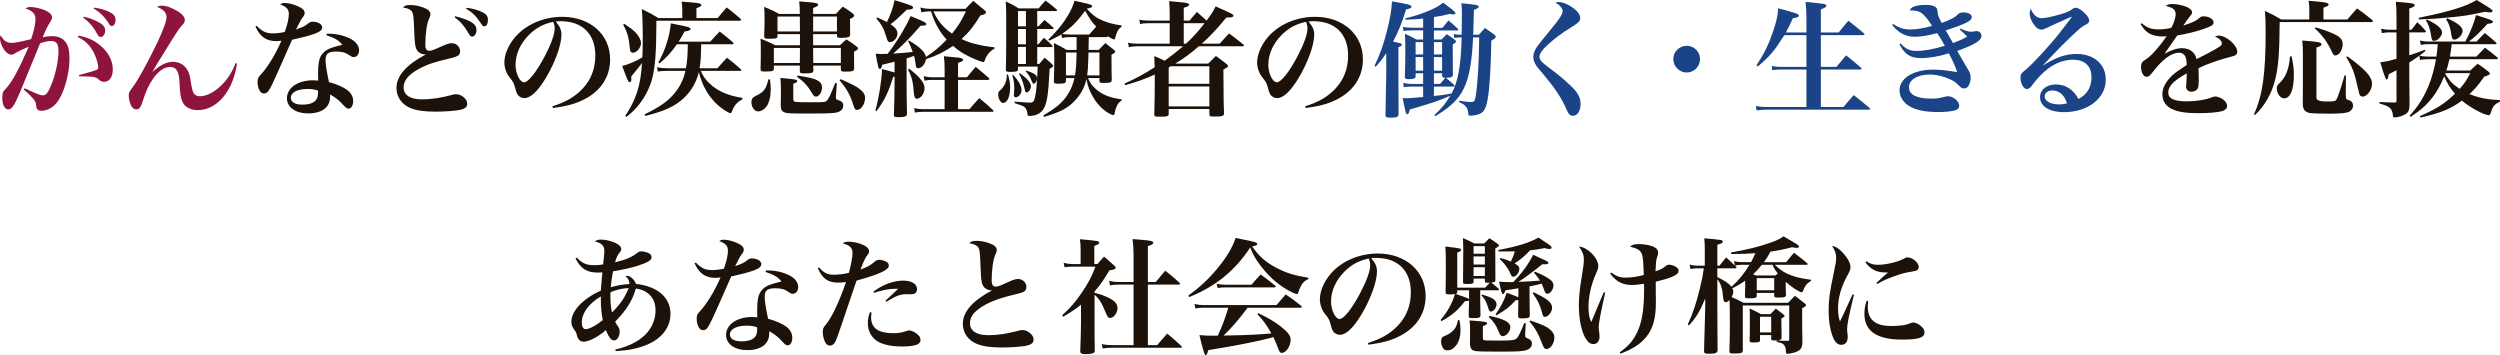 <?xml version="1.0" encoding="UTF-8"?><svg id="_レイヤー_2" xmlns="http://www.w3.org/2000/svg" viewBox="0 0 996.3 141.53"><defs><style>.cls-1{fill:#8e133f;}.cls-2{fill:#1c120a;}.cls-3{fill:#1a4487;}</style></defs><g id="_レイヤー_1-2"><g><path class="cls-1" d="M9.85,35.15c3.9,1.95,6.2,2.85,7.2,2.85,1.05,0,1.75-.65,2.6-2.4,2.1-4.25,3.65-10.75,3.65-15.2,0-2.9-.8-4.05-2.9-4.05-1.25,0-2.4,.25-4.4,.9-4.75,11.6-7.5,18.2-8.15,19.8-2.3,5.3-3.2,6.55-4.6,6.55s-2.35-1.9-2.35-4.7c0-1.75,.25-2.45,1.45-3.6,2.35-2.45,5.15-7.55,9.1-16.7-2.8,1.2-4.15,1.85-5.45,2.65-.75,.45-1.05,.55-1.5,.55-.9,0-1.9-.7-2.8-1.9-1-1.45-1.7-3.3-1.7-4.6,0-.4,.05-.7,.3-1.3,1.05,2.2,2.35,3.1,4.4,3.1,1.3,0,3.75-.5,7.7-1.5,1.05-3,1.75-6.1,1.75-8,0-2.05-1.2-3.3-4.05-4.25,.85-.45,1.25-.55,1.95-.55,1.1,0,2.95,.3,4.35,.75,2.85,.9,4.35,2.05,4.35,3.4,0,.45-.15,.9-.65,1.7-1.05,1.6-1.6,2.7-3.1,6.2,1.7-.35,2.5-.45,3.65-.45,2.4,0,4.3,.75,5.4,2.25,1.2,1.55,1.65,3.45,1.65,6.85,0,6.15-2.3,14-5.05,17.4-1.65,2.05-3.95,3.25-6.25,3.25-.75,0-1.4-.3-1.7-.8q-.25-.4-.35-1.9c-.1-1.15-1.5-2.85-4.85-5.75l.35-.55ZM31.25,14.2c4.15,.75,7.1,2.25,9.85,4.95,2.5,2.5,3.85,5.45,3.85,8.5s-1.3,4.95-3.5,4.95c-.8,0-1.35-.25-2.2-1-1.1-1-2.05-1.15-7.7-1.2l-.1-.45c4.1-1.1,6.45-1.8,7.35-2.25,.25-.15,.35-.35,.35-.75,0-1.05-.6-3.4-1.3-4.95-1.55-3.55-3.65-5.75-6.85-7.25l.25-.55Zm2.15-7.55c1.95,.45,3.8,1.1,5.45,1.95,2.3,1.2,3.05,2.1,3.05,3.6,0,1.4-.8,2.55-1.75,2.55-.55,0-.95-.35-1.55-1.45-1.35-2.55-3.3-4.8-5.45-6.25l.25-.4Zm4.05-3.6c2.5,.3,4.55,.9,6.3,1.8,1.7,.9,2.3,1.7,2.3,3.05s-.7,2.5-1.5,2.5c-.45,0-.8-.3-1.3-1.2-1.6-2.5-3.55-4.45-5.95-5.8l.15-.35Z"/><path class="cls-1" d="M94.45,25.3c-.75,4.95-2.25,8.95-4.65,12.3-2.8,3.95-6.85,6.3-10.9,6.3-2.5,0-4.55-.9-5.65-2.4-.85-1.25-1.3-2.7-1.5-5.3q-.1-.65-.2-3.35c-.25-4.5-1.25-6.15-3.8-6.15-2.3,0-4.6,1.6-6.7,4.6-1.95,2.85-2.85,4.85-4.5,10-.55,1.6-1.2,2.3-2.3,2.3-.9,0-1.65-.65-2.15-1.85-.45-1.05-.8-2.65-.8-3.55,0-1.2,.2-1.65,1.5-3.35,2.1-2.7,6.25-10.25,10-18.1,2.4-5.1,3.55-8.35,3.55-10s-1.15-2.95-3.75-4c.8-.4,1.2-.5,1.95-.5,1.75,0,4.25,.95,6.6,2.45,1.7,1.15,2.5,2.15,2.5,3.3,0,.75-.2,1.15-1.2,2.2-1,1.1-1.45,1.8-3.75,5.4q-3.5,5.6-5.6,9.05-1.55,2.6-2.4,4h.05c3.1-2.75,5.65-4,8.15-4,2.7,0,4.9,1.35,6.05,3.75,.6,1.25,.75,1.85,1.25,5.2,.4,2.4,.75,3.5,1.45,4.1,.55,.45,1.25,.65,2.1,.65,2.4,0,5.35-1.45,8-3.9,2.8-2.65,4.6-5.35,6.15-9.3l.55,.15Z"/><path class="cls-2" d="M102.3,10.3c2.25,2.3,3.75,3,6.5,3,1.25,0,2.8-.15,4.7-.55,1.15-3.35,1.6-5.45,1.6-7.2,0-1.85-.9-2.85-3.45-3.8,.7-.45,1-.55,1.8-.55,1.6,0,3.55,.5,5.4,1.35,1.85,.85,2.55,1.6,2.55,2.6,0,.65-.1,.9-.85,1.9-.6,.8-.65,.85-2.6,4.7,2.9-1.05,3.45-1.3,4.6-2.2,.95-.75,1.25-.9,2-.9,2.15,0,3.85,1,3.85,2.2,0,1.1-.9,1.85-3.15,2.65-2.3,.8-4.95,1.5-8.85,2.35-4.2,9.55-6.75,15.25-7.6,17.05-1.7,3.6-2.35,4.35-3.6,4.35-.75,0-1.25-.35-1.75-1.15-.5-.85-.8-2.15-.8-3.35,0-1.4,.2-1.85,1.25-3,2.65-2.75,5.85-8,8.25-13.5-.95,.1-1.45,.15-1.9,.15-4.1,0-6.55-1.65-8.45-5.8l.5-.3Zm27.9,3.15h1.15c3.1,0,6.6,.95,8.95,2.35,1.75,1.1,2.8,2.65,2.8,4.2,0,1.65-.9,2.75-2.2,2.75-.45,0-.8-.15-1.55-.65-1.55-1.15-3-1.55-5.35-1.55-3.2,0-4.25,.85-4.25,3.4,0,1.7,.35,4.05,1.35,8.75,3.05,.85,5.65,1.95,7.25,3.15,1.55,1.15,2.4,2.7,2.4,4.45s-.8,3-1.85,3c-.6,0-.95-.25-2-1.35-1.8-2-3-2.95-5.35-4.3v.95c0,4.15-3.25,6.6-8.8,6.6-5,0-8.4-2.45-8.4-6.05,0-4.15,4.35-7.15,10.4-7.15,.7,0,1.3,.05,2.05,.15-.05-2.45-.05-2.6-.05-3.15,0-3.55,.4-5.55,1.3-6.95,1.35-2.1,3.1-2.95,8.4-4.2-1.4-1.75-2.9-2.65-6.35-3.8l.1-.6Zm-7.55,22c-4.15,0-6.75,1.35-6.75,3.55,0,1.7,1.65,2.7,4.65,2.7,2.6,0,4.5-.65,5.4-1.85,.55-.7,.8-1.7,.8-3.05,0-.6,0-.7-.05-.7-1.3-.45-2.7-.65-4.05-.65Z"/><path class="cls-2" d="M163.65,2c1.6,0,3.35,.35,5.05,1,1.95,.7,2.85,1.6,2.85,2.75q0,.55-.55,1.7c-.9,1.8-1.5,6.1-1.5,10.5,0,1.55,.55,2.3,1.6,2.3,.8,0,1.85-.4,4.6-1.65,2.15-1,3.35-1.4,4.35-1.4,1.8,0,3.3,1.45,3.3,3.15,0,1.6-.7,2.1-3.8,2.85-6.8,1.6-9.55,2.55-12.95,4.45-3.85,2.15-5.75,4.5-5.75,7.15,0,3.1,2.6,4.8,7.35,4.8,3.6,0,7.55-.6,11.85-1.75,.75-.25,1.15-.3,1.7-.3,1.3,0,2.5,.55,3.5,1.65,.7,.75,.95,1.35,.95,2.25,0,1.15-.85,1.85-2.65,2.3-1.7,.4-6.25,.75-9.95,.75-4.55,0-7.6-.45-10.05-1.45-3.45-1.4-5.55-4.45-5.55-8,0-4.8,4-9.35,11.75-13.35h-.35c-.95,0-2.1-.45-2.7-1.05-1.15-1.15-1.45-2.65-1.65-8.9-.2-4.9-.3-5.8-.65-6.65-.45-1.15-1.55-1.75-3.85-2.15,.95-.8,1.4-.95,3.1-.95Zm17.75,4.45c6.35,1.7,8.5,3.1,8.5,5.55,0,1.4-.8,2.6-1.75,2.6-.45,0-.8-.3-1.3-1.1-1.8-3.15-3.3-4.85-5.7-6.65l.25-.4Zm4.55-3.35c2.4,.3,4.4,.85,6.2,1.7,1.65,.8,2.3,1.65,2.3,3.15s-.6,2.55-1.4,2.55c-.45,0-.8-.25-1.2-.9-2-3.1-3.45-4.55-6.15-6.15l.25-.35Z"/><path class="cls-2" d="M220.15,42.35c5.35-1.65,9.1-3.85,12.1-7.1,3.35-3.6,5-8,5-13.15,0-8.55-5.2-13.65-13.8-13.65-.65,0-1.05,0-2,.1,1.75,2.05,2.3,3.4,2.3,5.35,0,4-2.55,11-6.15,17.05-3.25,5.4-6.15,8.15-8.65,8.15-1.1,0-2.15-.6-2.7-1.45-.4-.75-.7-1.45-1.15-3.3-.3-1.2-.7-1.9-2.15-3.7-1.2-1.5-1.95-3.7-1.95-5.75,0-3.15,1.6-6.95,4.2-10,4.3-5.1,11.4-8.2,18.85-8.2,11.15,0,19.1,7.05,19.1,16.95,0,7.25-4,13.05-11.25,16.4-3.1,1.45-6.3,2.3-11.55,3l-.2-.7Zm-9.35-28.45c-3.45,3.45-5.35,7.7-5.35,11.9,0,3.45,1.7,7,3.4,7s4.95-4.15,8.2-10.3c2.5-4.7,4-8.85,4-11.05,0-.55-.05-1.2-.2-1.65-.1-.4-.35-1.1-.4-1.1-4.05,.9-6.75,2.35-9.65,5.2Z"/><path class="cls-2" d="M249.2,46.15c4.35-6.55,6.15-12.25,6.65-21.05-.95,1.3-1.65,2.2-4.3,5.4,.05,.45,.05,.7,.05,1,0,.85-.2,1.25-.65,1.25-.55,0-.75-.5-3-6.45,2.45-.6,5.8-2.05,8.05-3.45,.1-2.35,.15-5.65,.15-8.8,0-4.55-.1-7-.4-10.45,3.05,1.45,3.9,1.95,6.65,3.6h9.5v-2.85c0-1.5-.05-2.15-.25-3.7,3.65,.25,6.4,.5,7.2,.75,.45,.15,.65,.35,.65,.6,0,.45-.45,.75-1.95,1.25v3.95h8.45c1.55-1.9,2.05-2.45,3.6-4.25,2.45,1.9,3.15,2.5,5.45,4.45,.2,.25,.3,.4,.3,.5,0,.25-.25,.35-.6,.35h-33.15c-.05,13.1-.5,18.75-1.85,23.65-1,3.45-2.7,6.7-5.1,9.8-1.45,1.8-2.45,2.8-5,4.9l-.45-.45Zm-.4-36.65c2.3,1.5,3.2,2.2,4.4,3.35,1.35,1.4,2.25,3.05,2.25,4.35,0,1.75-1.7,3.8-3.15,3.8-.95,0-1.2-.45-1.35-2.2-.3-3.65-1-6.1-2.6-8.95l.45-.35Zm30.65,8.15c-.15,6.15-.2,6.65-.65,9.55h7.1c1.65-1.85,2.15-2.45,3.8-4.2,2.4,1.85,3.15,2.45,5.45,4.5,.2,.2,.3,.35,.3,.45,0,.2-.2,.3-.55,.3h-15.6c1,2.45,2.45,4.3,4.85,6.2,3,2.35,6.6,3.75,11.7,4.55v.6c-1.75,.9-2.6,1.7-3.55,3.4-.3,.55-.35,.7-.7,1.65-.1,.3-.3,.45-.5,.45-.35,0-.7-.2-2-.95-4.1-2.55-7.45-6.6-9.35-11.5-.65-1.6-1-2.75-1.2-4-1.05,4.15-3.1,7.7-6.05,10.45-3.5,3.25-7.55,5.15-15.35,7.1l-.25-.65c5.75-2.75,9.15-5.1,11.85-8.3,2.2-2.65,3.7-5.65,4.4-9h-6.75c-2,0-2.95,.05-4.25,.3l-.3-1.75c1.45,.3,2.55,.4,4.45,.4h7.05c.55-3,.7-5.2,.75-9.55h-4.35c-2.25,3.2-3.95,5.1-6.9,7.6l-.5-.35c2.8-5,4.45-10.25,5-15.6,6.4,1.3,6.6,1.35,7.2,1.6,.4,.15,.65,.4,.65,.65,0,.5-.75,.8-2.4,1-1.05,1.95-1.45,2.65-2.35,4.05h12.6c1.6-1.8,2.1-2.35,3.75-4.05,2.35,1.8,3.05,2.4,5.25,4.3,.2,.2,.3,.35,.3,.45,0,.2-.25,.35-.65,.35h-12.25Z"/><path class="cls-2" d="M306.85,31.65c.25,1.85,.3,2.7,.3,3.9,0,2.95-.6,5.4-1.7,6.9-.9,1.2-2.15,1.95-3.35,1.95-1.4,0-2.65-1.7-2.65-3.7,0-1.25,.45-1.9,1.95-2.6,3.05-1.45,3.8-2.5,4.85-6.5l.6,.05Zm27.85-13.6c1.1-1.05,1.45-1.35,2.6-2.35,1.75,1.1,2.25,1.45,3.85,2.65,.6,.45,.8,.7,.8,.95,0,.4-.4,.7-1.6,1.25q0,2.45,.05,6.7c-.05,1.1-.55,1.3-3.65,1.3-1.35,0-1.6-.15-1.65-.85v-1.55h-11l.05,1.85c-.05,1.1-.5,1.25-3.85,1.25-1.3,0-1.55-.15-1.55-.95v-2.15h-10.35v1.2c0,.95-.55,1.15-3.4,1.15-1.7,0-1.9-.15-1.9-1.2,.1-3.05,.1-4.4,.1-6.95,0-2.15,0-3-.1-4.95,2.6,1.05,3.35,1.4,5.85,2.65h9.85v-4.45h-8.95v.85c-.05,.85-.5,1-3.25,1-1.8,0-2.05-.15-2.05-1.1,.15-4.5,.15-5.2,.15-7.1s-.05-2.65-.15-4.5c2.65,1.05,3.45,1.45,5.95,2.8h8.25c-.05-2.5-.05-3-.25-5,1.5,.15,2.65,.25,3.4,.3,3.4,.25,4.15,.45,4.15,1.05,0,.45-.35,.65-2,1.3v2.35h9.1c1.2-1.35,1.55-1.7,2.7-2.9,1.8,1.1,2.3,1.45,3.9,2.65,.5,.4,.65,.65,.65,.9,0,.45-.35,.75-1.65,1.35,0,3,0,3.75,.05,6.2,0,.45-.1,.7-.3,.85-.4,.3-1.6,.5-3.1,.5s-1.8-.1-1.85-.8v-.7h-9.5v4.45h10.65Zm-15.95,7.05c0-1.45,.05-3.45,.05-6h-10.4v6h10.35Zm0-18.5h-8.9v5.95h8.95l-.05-5.95Zm-7.55,28.6c0-1.9-.05-2.55-.2-4.15,6.35,.6,6.7,.65,6.7,1.3,0,.4-.4,.65-1.55,1v6.05c0,.75,.2,1.1,.8,1.2,.45,.1,2.15,.15,5.65,.15,6.15,0,6.3,0,7-.75,.7-.7,1.45-2.35,3.25-6.95l.65,.1-.35,5.2c-.05,.1-.05,.25-.05,.35,0,.7,.15,.95,.85,1.15,1.55,.5,2.1,1.05,2.1,2.25s-.75,2.15-2.2,2.6c-1.4,.45-3.5,.55-11.9,.55-7.15,0-8.35-.05-9.4-.5-1.05-.45-1.4-1.2-1.4-2.95v-.1q0-1.45,.05-3.7v-2.8Zm6.65-5.1c5.15,.85,6.7,1.25,7.95,1.95s1.8,1.55,1.8,2.8c0,1.85-1.2,3.65-2.4,3.65-.4,0-.75-.2-1.1-.6q-.1-.1-.95-1.5c-1.6-2.6-2.95-4-5.55-5.8l.25-.5Zm6.2-23.5v5.95h9.5V6.6h-9.5Zm0,12.5q.05,3.85,.05,6h11v-6h-11.05Zm11,12.45c4.4,1.95,6.25,2.9,7.5,3.9,1.55,1.2,2.2,2.2,2.2,3.6,0,2.4-1.6,4.75-3.2,4.75-.75,0-1-.35-1.65-2.5-1.1-3.45-2.55-6.05-5.3-9.3l.45-.45Z"/><path class="cls-2" d="M356.5,24.6q-3.35,.85-4.9,1.2c-.35,1.3-.55,1.7-.95,1.7-.55,0-.65-.4-1.7-6.1,1.25,.1,1.8,.1,2.55,.1,.65,0,1.15,0,2.25-.05,3.3-4.2,7.45-11.05,9.15-15.05,1.3,.55,2.35,1,3,1.25,2.5,1.05,3.25,1.5,3.25,1.95,0,.5-.55,.65-2.3,.65-3.65,4.3-7.4,8.1-10.9,11.1,4.05-.25,4.95-.35,7.8-.65-.65-1.85-1-2.6-1.85-4.3l.35-.25c4.6,2.8,6.3,4.45,6.75,6.55,3.2-2.1,5.6-4.1,8.25-6.9-2.9-3.25-4.85-6.8-6.2-11.25h-.85c-1,0-1.75,.1-3.05,.35l-.35-1.9c1.3,.35,2.4,.5,3.55,.5h14.45c1.3-1.45,1.75-1.85,3.05-3.15,2,1.6,2.6,2.1,4.5,3.7,.45,.4,.6,.65,.6,.9,0,.5-.65,.85-2.25,1.2-2.55,4.2-4.55,6.7-7.5,9.4,2.4,1.1,3.15,1.35,5.05,1.85,2.9,.75,4.8,1.1,8.05,1.45v.55c-1.55,.85-2.45,1.75-3.35,3.45-.15,.3-.45,.95-.55,1.4-.15,.35-.25,.5-.5,.5-.35,0-1.55-.4-3-1-3.85-1.6-6.5-3.15-9.1-5.45-3.45,2.35-7,4.1-10.75,5.25-.35,2-1.75,3.65-3.2,3.65-.65,0-.85-.4-1-2-.15-1.15-.3-1.8-.6-2.95-1.3,.5-1.85,.7-2.95,1v9.5c0,4.7,.05,8.75,.15,12.5,0,1.15-.75,1.45-3.5,1.45-1.4,0-1.75-.2-1.75-1.05l.05-.1c.15-4.7,.25-8.95,.25-12.15v-2.85l-.55,.1c-2,6.4-3.4,9.2-6.65,13.65l-.45-.25c1.4-4.95,2.5-11.8,2.65-16.55q4.15,1.15,5,1.4v-4.3Zm4.9-20.75c-4,3.85-4.5,4.3-6.5,5.8,2.1,1.45,2.75,2.35,2.75,3.85,0,1.6-1.55,3.3-3,3.3-.65,0-.95-.35-1.4-1.95-1-3.4-1.9-5.05-4-7.5l.3-.4c1.85,.8,2.45,1.1,3.9,1.85,1.45-2.95,2.45-5.75,3.05-8.75,7.05,2.2,7.35,2.3,7.35,2.95,0,.6-.65,.85-2.35,.85h-.1Zm.9,23.5c4.45,3.5,6.15,5.65,6.15,7.85,0,2.05-1.55,4.15-3.05,4.15-.75,0-1.05-.65-1.2-2.3-.35-4.45-.8-6.35-2.3-9.3l.4-.4Zm19.5,16.15h4.55c1.7-1.95,2.2-2.55,3.9-4.4,2.45,2,3.2,2.6,5.45,4.75,.2,.2,.25,.3,.25,.4,0,.2-.2,.3-.5,.3h-27.2c-1.45,0-2.35,.1-3.65,.3l-.3-1.8c1.35,.35,2.3,.45,3.95,.45h8.2v-11.65h-4.9c-1.3,0-2.05,.05-3.1,.3l-.35-1.8c1.25,.3,2.25,.45,3.55,.45h4.8v-3.55c0-1.75-.05-2.75-.3-4.85,6.1,.55,6.5,.6,7.1,.85,.4,.15,.6,.35,.6,.55,0,.45-.5,.75-2.05,1.3v5.7h3.55c1.5-1.85,1.95-2.4,3.5-4.15,2.25,1.85,2.95,2.4,5.15,4.35,.2,.25,.3,.4,.3,.55,0,.2-.2,.3-.65,.3h-11.85v11.65Zm-9.85-38.95c1.95,4.05,3.85,6.3,7.45,8.85,2.45-3,3.5-4.7,5.55-8.85h-13Z"/><path class="cls-2" d="M401.7,29.65c.7,2.55,.85,3.45,.85,5.15,0,3.75-1.15,6.25-2.85,6.25-.95,0-1.9-1.75-1.9-3.5,0-.7,.1-.95,1-1.75,1.65-1.6,2.45-3.55,2.45-6.1l.45-.05Zm12.45-4.15c.9-1.1,1.2-1.45,2.15-2.5,1.3,1.05,1.7,1.4,2.9,2.5,.35,.35,.5,.55,.5,.75,0,.35-.35,.6-1.4,1.1-.5,10.3-1.05,13.95-2.5,16.15-1.1,1.75-3.05,2.7-5.55,2.7-.65,0-.75-.15-.8-.8-.1-1.2-.45-2-1.05-2.6-.6-.55-.7-.6-4.1-1.75l.05-.55c3.2,.25,5.35,.4,6.15,.4,1.2,0,1.6-.45,2-2.25,.5-2.2,.75-5.2,1.05-12.1h-7.85v1.1c0,.8-.7,1-3.05,1-1.55,0-1.8-.15-1.8-.95,.1-4.25,.15-6.35,.15-12.4,0-10.45,0-11.95-.2-14.75,2.35,1.1,3.05,1.45,5.2,2.8h7.9c1.2-1.4,1.55-1.85,2.75-3.15,1.9,1.45,2.5,1.9,4.35,3.5,.2,.2,.3,.3,.3,.45s-.2,.25-.5,.25h-7.45v6.1h.5q1.3-1.4,2.4-2.55c1.5,1.25,1.95,1.6,3.4,2.95,.2,.15,.25,.3,.25,.4,0,.15-.2,.25-.45,.25h-6.1v6.1h.45c.75-.9,1.5-1.75,2.2-2.6,1.5,1.25,1.95,1.65,3.25,3,.2,.2,.25,.3,.25,.4,0,.2-.2,.3-.5,.3h-5.65v6.75h.8Zm-10.45,4.35c2.05,2,3.4,4.4,3.4,6.05,0,1.45-1.2,2.9-2.35,2.9-.4,0-.7-.35-.7-.85,0-.15,0-.4,.05-.65,.05-.7,.1-1.45,.1-2.2,0-1.95-.15-3-.8-5.1l.3-.15Zm5.15-19.35V4.4h-3.15v6.1h3.15Zm0,7.15v-6.1h-3.15v6.1h3.15Zm0,1.05h-3.15v6.8h3.15v-6.8Zm-2.45,10.45c2.95,2.1,4.45,3.85,4.45,5.25,0,1.1-.95,2.45-1.75,2.45-.4,0-.5-.2-.8-1.5-.55-2.5-1-3.75-2.2-5.95l.3-.25Zm2.55-1.05c1.85,.65,2.55,.95,3.15,1.3,.8,.55,1.2,1.1,1.2,1.75,0,1.1-.7,2.2-1.35,2.2-.25,0-.45-.25-.7-.8-.85-2.15-1.2-2.65-2.5-4.15l.2-.3Zm38.05,11.95c-1.1,.75-1.55,1.25-2.05,2.5-.4,.9-.55,1.55-.75,2.65-.1,.45-.3,.7-.55,.7-.2,0-.9-.3-1.75-.75-3.3-1.85-6.1-5.3-7.85-9.65-.5-1.35-.7-2.1-1.1-3.95-.7,3.1-1.95,5.5-3.95,7.85-3,3.5-6.05,5.15-12.95,7.2l-.25-.6c5.5-3.25,7.85-5.3,10-8.8,1.15-1.95,1.85-3.65,2.4-6.1h-3.4v1.05c0,1-.5,1.2-2.95,1.2-1.6,0-1.85-.1-1.85-.9,.15-5.7,.15-6.75,.15-9.05,0-2.65-.05-3.8-.15-6.25,2.3,1.1,3,1.5,5.1,2.75h3.95v-5.1h-3.2c-1.05,0-1.7,.1-2.55,.35l-.35-1.45c-1.1,.7-1.15,.75-4.75,2.5l-.45-.4c3.65-3.6,5.75-6.15,7.85-9.65,1.4-2.4,2.05-3.85,2.6-5.85,6.55,1.45,7.05,1.6,7.05,2.2,0,.4-.4,.6-2.15,1,2.35,2.55,3.75,3.6,6.25,4.65,2.35,1,4.1,1.45,7.65,2v.45c-1.35,.95-1.9,1.9-2.55,4.45-.1,.45-.3,.65-.55,.65-.3,0-1.1-.4-2.45-1.25-.15,.3-.2,.35-.6,.35h-6.95l-.1,5.1h4.05c1.15-1.2,1.5-1.55,2.65-2.75,1.5,1.15,1.95,1.5,3.4,2.7,.4,.35,.55,.55,.55,.75,0,.3-.45,.65-1.5,1.2q0,6.65,.1,10.05c0,1-.5,1.2-3.15,1.2-1.5,0-1.75-.1-1.75-.85v-1.1h-4.55c.95,2.1,1.5,2.95,2.85,4.15,2.7,2.45,5.55,3.65,10.55,4.35v.45Zm-12.9-26.3c1.2-1.4,1.45-1.65,2.75-3.15-1.75-1.85-2.6-3.1-4.4-6.3-3.4,4.6-5.65,6.8-9.2,9.2,.7,.15,1.65,.25,2.6,.25h8.25Zm-5.7,16.3c.4-2.4,.55-4.3,.65-9.1h-4.25v9.1h3.6Zm9.75,0v-9.1h-4.35c-.15,5.5-.25,7.05-.55,9.1h4.9Z"/><path class="cls-2" d="M477,4.75q1.5,1.3,3.85,3.45c1.95-2.55,2.45-3.35,3.6-5.65,6.85,3.05,7.1,3.2,7.1,3.7s-.6,.7-1.85,.7h-.95c-4.2,5.05-6.1,7.1-9.8,10.45h7.1c1.6-1.8,2.1-2.35,3.75-4.1,2.5,1.9,3.25,2.45,5.65,4.4,.2,.2,.3,.35,.3,.45,0,.2-.2,.3-.55,.3h-17.45c-3.8,3.25-5.2,4.3-9.4,6.9h13.15c1.3-1.35,1.7-1.75,3.05-3.05,1.9,1.35,2.45,1.8,4.25,3.2,.4,.35,.6,.6,.6,.8,0,.4-.4,.7-1.85,1.4,.05,11.1,.05,11.2,.1,12.75q.1,3.35,.15,4.65c0,1.15-.65,1.35-3.65,1.35-1.95,0-2.2-.1-2.2-.95v-2.05h-16.2v1.95c-.05,.95-.55,1.1-3.45,1.1-2.15,0-2.3-.05-2.3-1.05q.2-6.5,.2-12.7v-3.05c-3.8,1.75-6.25,2.6-11.8,4.25l-.25-.65c4.45-2,8.05-3.95,12-6.5-.05-2.2-.05-2.45-.15-4.45,2.05,.85,2.8,1.2,4.15,1.85,3.1-2.25,4.8-3.6,7.3-5.75h-18.2c-1.4,0-2.2,.1-3.4,.35l-.3-1.8c1.25,.3,2.15,.4,3.7,.4h12.9V9.25h-8.8c-1.3,0-2,.1-3,.35l-.3-1.8c1,.3,2.05,.4,3.35,.4h8.75v-2.25c0-1.95-.05-3.15-.2-5.5,1.6,.15,2.8,.25,3.65,.35,3.4,.3,4.3,.5,4.3,1.05,0,.45-.5,.75-2.15,1.25v5.1h2.3l2.95-3.45Zm-11.25,28.65h16.2v-7h-15.4l-.8,.5v6.5Zm0,1.05v7.95h16.2v-7.95h-16.2Zm6-25.2v8.15h.9c2.8-2.6,4.5-4.45,7.4-8.15h-8.3Z"/><path class="cls-2" d="M520.15,42.35c5.35-1.65,9.1-3.85,12.1-7.1,3.35-3.6,5-8,5-13.15,0-8.55-5.2-13.65-13.8-13.65-.65,0-1.05,0-2,.1,1.75,2.05,2.3,3.4,2.3,5.35,0,4-2.55,11-6.15,17.05-3.25,5.4-6.15,8.15-8.65,8.15-1.1,0-2.15-.6-2.7-1.45-.4-.75-.7-1.45-1.15-3.3-.3-1.2-.7-1.9-2.15-3.7-1.2-1.5-1.95-3.7-1.95-5.75,0-3.15,1.6-6.95,4.2-10,4.3-5.1,11.4-8.2,18.85-8.2,11.15,0,19.1,7.05,19.1,16.95,0,7.25-4,13.05-11.25,16.4-3.1,1.45-6.3,2.3-11.55,3l-.2-.7Zm-9.35-28.45c-3.45,3.45-5.35,7.7-5.35,11.9,0,3.45,1.7,7,3.4,7s4.95-4.15,8.2-10.3c2.5-4.7,4-8.85,4-11.05,0-.55-.05-1.2-.2-1.65-.1-.4-.35-1.1-.4-1.1-4.05,.9-6.75,2.35-9.65,5.2Z"/><path class="cls-3" d="M547.75,26.3c2.25-4.75,3.55-8.35,4.95-13.9,1.25-4.9,1.85-8.3,2.05-11.85,6.4,1.05,7.75,1.45,7.75,2.1,0,.5-.65,.85-2.15,1.1-1.75,5.65-3,8.65-5.2,12.85,2.95,.55,3.5,.75,3.5,1.25,0,.35-.3,.55-1.35,.95v9.8q0,6.75,.05,16.9c0,1.1-.75,1.4-3.45,1.4-1.3,0-1.75-.25-1.75-1.05v-.3c.05-1.95,.15-7.35,.3-16.25v-8.15c-1.35,2.1-2.15,3.15-4.2,5.45l-.5-.3Zm23.9,19.55c3.05-2.85,4.5-4.65,6.35-7.75-4,1.85-6.75,2.8-16.2,5.55-.25,1.35-.5,1.85-.95,1.85-.55,0-.7-.4-1.85-6.45,.7,.1,1.25,.1,1.65,.1,.75,0,2.9-.15,6.5-.5v-4.15h-4.35c-1.4,0-2.05,.05-3.35,.25l-.25-1.7c1.4,.3,2.45,.4,3.65,.4h4.3v-4.25h-3v1.15c-.05,.95-.7,1.2-2.95,1.2-1,0-1.35-.2-1.35-.85v-.2c.15-3.9,.2-5.75,.2-10.45,0-3.25-.05-4.3-.15-6.6,2,.95,2.6,1.25,4.6,2.3h2.65v-3.65h-4.3c-1.6,0-2.2,.05-3.45,.25l-.35-1.6c1.3,.2,2.55,.3,3.75,.3h4.35v-3.65c-2.8,.3-3.95,.35-7,.45l-.1-.55c4.05-.95,7.1-2,10.45-3.5,2.35-1.1,3.15-1.55,4.6-2.75,3.35,2.45,4.95,3.8,4.95,4.2,0,.25-.35,.5-.75,.5-.45,0-1-.05-1.6-.2-2.5,.65-3.35,.8-6.25,1.25v4.3h3.4c1.05-1.3,1.35-1.7,2.4-2.95,1.7,1.4,2.2,1.85,3.75,3.35,.1,.15,.2,.25,.2,.35,0,.2-.2,.3-.65,.3h-9.1v3.6h3c.95-.9,1.2-1.2,2.15-2.15,1.4,.95,1.8,1.25,3.05,2.15,.45,.35,.6,.55,.6,.75,0,.3-.3,.6-1.3,1.2,0,7.05,0,7.65,.05,12.05,0,.95-.5,1.15-2.75,1.25,1.45,1.2,1.8,1.5,3.2,2.8,.15,.15,.25,.3,.25,.45s-.25,.25-.6,.25h-7.65v3.75c3.1-.3,3.4-.35,7.05-1,2.6-4.8,3.7-11,4-22.35-1.2,0-1.6,.05-2.9,.2l-.25-1.6c.95,.25,1.6,.35,3.15,.35l.1-8.35c0-1.7-.05-2.5-.2-4.2,5.85,.5,6.9,.75,6.9,1.4,0,.4-.6,.75-1.9,1.25q-.05,2.15-.3,9.9h2.25c1.05-1.15,1.4-1.55,2.45-2.7,1.6,1.1,2.1,1.45,3.6,2.55,.5,.45,.7,.7,.7,.95,0,.45-.5,.85-1.8,1.55-.05,6.85-.45,15.35-.95,19.8-.7,6.2-1.45,8.25-3.4,9.25-.95,.5-2.75,.85-4.1,.85-.5,0-.65-.15-.7-.75-.15-2.45-1.1-3.65-3.7-4.65l.15-.55c3.1,.45,3.6,.5,4.55,.5,1.35,0,1.65-.35,1.95-2.4,.8-4.8,1.3-13.6,1.4-23.35h-2.45c-.4,8.8-1.3,14.45-2.95,18.65-2.05,5.25-5.05,8.4-12.05,12.75l-.4-.45Zm-4.5-24.15v-4.9h-3v4.9h3Zm0,6.45v-5.4h-3v5.4h3Zm7.55-6.45v-4.9h-3.25v4.9h3.25Zm0,6.45v-5.4h-3.25v5.4h3.25Zm-.8,5.3c1-1.2,1.3-1.55,2.1-2.45-1-.05-1.25-.2-1.3-.9v-.9h-3.25v4.25h2.45Z"/><path class="cls-3" d="M621.2,.8c1.3,0,3.2,.7,4.9,1.8,2.3,1.45,3.65,3.15,3.65,4.55,0,1.25-.6,1.85-3.3,3.55-4.1,2.5-6.8,4.55-9.8,7.25-2.1,2-3.15,3.5-3.15,4.7,0,.75,.45,1.55,1.5,2.5q.95,.85,4.55,3.55c2.3,1.7,5.35,4.4,7.3,6.35,2.15,2.2,3.05,4.15,3.05,6.45,0,2.7-1.3,4.65-3.05,4.65-1.15,0-1.75-.6-2.55-2.5-1.85-4.3-4.4-8.2-8.55-13.2-2.85-3.35-3.35-3.95-3.85-4.85-.6-1.1-.85-1.95-.85-2.95,0-1.3,.5-2.55,1.5-4.05q1.15-1.6,6.15-7.7c2.75-3.3,4.05-5.35,4.05-6.4,0-.6-.35-1.3-.95-2-.55-.6-.6-.65-1.95-1.45,.6-.2,.85-.25,1.35-.25Z"/><path class="cls-3" d="M677.5,23.55c0,2.95-2.4,5.35-5.3,5.35s-5.35-2.4-5.35-5.35,2.4-5.3,5.35-5.3,5.3,2.35,5.3,5.3Z"/><path class="cls-3" d="M719.9,12.95V7.15c0-2.15-.15-4.9-.35-6.4,7.7,.75,8.3,.85,8.3,1.55,0,.45-.65,.85-2.2,1.45V12.95h7.1c1.65-2.05,2.15-2.7,3.85-4.7,2.7,2.1,3.5,2.75,6.15,5,.2,.2,.3,.35,.3,.45,0,.2-.2,.3-.6,.3h-16.8v12.65h6.2c1.65-1.95,2.15-2.6,3.85-4.6,2.6,2.05,3.4,2.7,5.9,4.9,.2,.2,.3,.35,.3,.45,0,.2-.2,.3-.55,.3h-15.7v14.95h9c1.75-2.1,2.3-2.75,4.1-4.75,2.7,2.15,3.6,2.85,6.3,5.1,.15,.2,.25,.3,.25,.4,0,.2-.2,.3-.55,.3h-40.65c-1.35,0-2.95,.1-4.05,.3l-.3-1.8c1.35,.3,2.75,.45,4.3,.45h15.85v-14.95h-10.25c-1.3,0-2.2,.05-3.35,.3l-.25-1.7c1.15,.25,2.2,.35,3.55,.35h10.3V14h-8.8c-4.1,6.45-5.7,8.35-10.6,12.5l-.5-.5c3.1-4.7,4.8-8.15,6.6-13.45,1.35-4,1.9-6.3,2.05-9.25,7.3,1.95,8.25,2.3,8.25,2.9,0,.55-.7,.85-2.4,1.05-1.3,2.85-1.8,3.9-2.8,5.7h8.2Z"/><path class="cls-3" d="M754.5,9.55c2.3,1.6,4.2,2.2,6.95,2.2,2.25,0,5.8-.6,8.5-1.45-1.2-2.05-3-4.25-4.1-5.05-.9-.7-2.45-1.1-4.1-1.1h-.7c.55-1.1,1.1-1.45,2.8-1.85,1-.25,2.1-.35,3.35-.35,2.1,0,3.6,.3,4.25,.95,.55,.45,.6,.65,.75,2.15,.05,.9,.4,1.8,1.6,4.1,4-1.5,5.2-2.15,6.7-3.65,.35-.35,1-.55,1.9-.55,2.1,0,3.4,.75,3.4,1.9,0,1.45-2.2,2.55-10.4,5.3q.4,.65,.9,1.5c.25,.45,.9,1.6,2,3.5,3.05-1.15,4.4-1.75,5.65-2.6-1-1.05-1.4-1.4-2.95-2.8l.3-.4c1.8,.9,3.15,1.3,4.35,1.3q.3,0,1.5-.2c.2-.05,.35-.05,.5-.05,1.2,0,2,.75,2,1.85,0,1.9-2.5,3.45-9.65,6.05,1.3,2.25,1.5,2.6,2,3.5q1.1,1.9,2.15,3.65c.9,1.45,1.2,2.35,1.2,3.4,0,1.3-.4,2.75-.95,3.5-.4,.6-1,.9-1.7,.9-.65,0-1.1-.25-1.85-.95-1.6-1.6-2.15-1.95-3.6-2.65-2.6-1.25-5.6-1.95-8.25-1.95-4.85,0-8.25,2.05-8.25,5.05s3.1,4.55,8.85,4.55c2.05,0,2.95-.1,5.5-.75,.45-.15,.9-.2,1.2-.2,2.1,0,4.5,2,4.5,3.8,0,.85-.55,1.5-1.6,1.8-1.4,.45-3.85,.7-6.8,.7-5.75,0-9.75-.95-12.45-3-1.85-1.45-2.95-3.5-2.95-5.65,0-4.85,5.55-8.25,13.4-8.25,2.75,0,5.65,.3,9.55,1-.5-1.8-1.55-4.2-3.3-7.5-3.7,1.2-7.75,1.9-11.1,1.9-4.2,0-6.55-1.5-8.55-5.5l.45-.35c1.9,2.2,3.6,3,6.3,3,3.05,0,6.85-.7,11.3-2.05-.85-1.65-1.8-3.2-3.05-5.05-3.45,.95-6.5,1.45-9,1.45-3.55,0-6.55-1.6-8.9-4.7l.4-.4Z"/><path class="cls-3" d="M814.2,26.1c5.1-3.25,9.05-4.6,13.4-4.6,6.9,0,11.6,4.15,11.6,10.2,0,7.5-7.1,13-16.75,13-5.7,0-9.45-2.35-9.45-5.95,0-3,2.6-5.1,6.35-5.1s6.9,1.95,8.95,5.8c3.45-1.8,5.2-4.7,5.2-8.65,0-4.5-2.65-7-7.45-7-3.4,0-6.9,1.3-10.05,3.7-1.9,1.45-4.3,3.95-5.75,5.95-.85,1.15-.95,1.3-1.4,1.6-.3,.25-.8,.45-1.05,.45-1.35,0-2.6-2.2-2.6-4.5,0-1.4,.25-1.75,2.35-3.45,2.6-2.15,9.65-9.8,13.3-14.5q4.8-6.15,4.8-6.3s-.05-.05-.1-.05h-.05c-.15,.1-.45,.2-1,.4-.4,.2-1.3,.55-2.55,1.15-.35,.15-1.25,.55-2.5,1.1q-1.65,.75-3.75,1.75c-1,.5-1.6,.7-2.2,.7-1.1,0-2.15-.75-3.2-2.35-.95-1.5-1.45-2.9-1.45-4.15,0-.55,.1-1,.45-1.8,1,2.45,2.5,3.75,4.35,3.75,1.35,0,4.15-.6,7.45-1.55,2.8-.85,3.6-1.2,4.5-1.9,.65-.5,1.05-.7,1.6-.7h.1c1.1,.05,2.7,1.2,4.3,3,.65,.8,1,1.5,1,2.15s-.3,1-1.6,1.7c-1.5,.8-1.85,1.05-6,5-2.65,2.5-3.7,3.55-7.3,7.35q-2.55,2.7-3.55,3.75l.05,.05Zm3.7,9.95c-1.8,0-3.05,1-3.05,2.4,0,1.85,2.35,3.15,5.7,3.15,1.1,0,1.65-.05,3.2-.4-.95-3.25-3.15-5.15-5.85-5.15Z"/><path class="cls-2" d="M853.5,9.25c2.25,1.9,3.75,2.45,6.85,2.45,1.6,0,3-.15,4.95-.6,1-1.75,1.75-4.15,1.75-5.5,0-1.7-1.15-2.6-4-3.25,1.05-.6,1.55-.75,2.7-.75,1.75,0,3.95,.45,5.65,1.15,1.4,.6,2.2,1.35,2.2,2.2,0,.4-.25,.9-.85,1.55-.8,.95-1.7,2.2-2.65,3.7,4.45-1.55,4.9-1.8,6.6-3.2,.4-.35,.85-.5,1.4-.5,2.2,0,4.05,1.1,4.05,2.4,0,1.05-.9,1.6-4.15,2.7-3.1,1.05-6.35,1.85-10.35,2.55-1.5,2.15-1.9,2.75-2.45,3.55q-1.9,2.8-2.6,3.75c3.05-1.65,5-2.25,7.15-2.25,1.65,0,3.2,.6,4.25,1.7,.65,.7,1,1.3,1.4,2.65q.85-.5,4.75-2.45c1.5-.75,3.3-1.8,4.3-2.45,.7-.45,1-.9,1-1.35,0-1-.95-1.95-2.75-2.8,.75-.25,1.05-.3,1.55-.3,2.95,0,7.35,3.8,7.35,6.4,0,1-.5,1.5-1.95,1.85-5.7,1.5-10.3,3.1-13.5,4.75,.1,3.35,.1,3.45,.1,3.95,0,2.45-.1,3.55-.4,4.1-.4,.8-1.4,1.3-2.45,1.3-1.35,0-2.2-.8-2.2-2.1q0-.15,.15-2c.05-1.15,.1-1.85,.1-3.2-5.35,3-7.35,5.1-7.35,7.65,0,2.4,2.35,3.5,7.45,3.5,3.25,0,7-.55,9.2-1.35,1.3-.5,1.65-.6,2.1-.6,.8,0,2.05,.45,3.05,1.15,1.05,.75,1.65,1.7,1.65,2.65,0,.9-.7,1.65-1.85,2-1.85,.55-5.25,.85-9.75,.85-5.5,0-8.9-.65-11.3-2.15-1.9-1.2-2.9-3.1-2.9-5.45s1.25-4.85,3.8-7.3c1.2-1.15,2.45-2.05,5.9-4.3-.05-1.9-.2-2.55-.6-3.5-.45-.85-1.35-1.4-2.4-1.4-3.05,0-6.55,2.55-10.45,7.6-1.3,1.65-1.75,2-2.55,2-1.25,0-2.2-1.75-2.2-4.1,0-.6,.15-1.15,.4-1.55,.35-.5,.4-.55,1.95-1.6,1.9-1.25,5.2-5.05,7.85-8.9-.8,.05-1.3,.1-1.65,.1-2.2,0-4.4-.55-5.7-1.5-1.2-.8-2-1.75-3-3.45l.4-.35Z"/><path class="cls-2" d="M935.5,7.75c1.7-2,2.2-2.6,3.85-4.4,2.7,1.95,3.5,2.55,6,4.6,.2,.2,.3,.35,.3,.5,0,.2-.25,.35-.6,.35h-36.55c-.1,13-.55,18.1-1.9,23.35-1.45,5.45-4.05,9.95-7.95,13.7l-.4-.3c3.45-7.55,4.65-16.15,4.65-32.7,0-4.6-.05-5.7-.3-8.5,3,1.4,3.85,1.85,6.5,3.4h11.2V3.75c0-1.25-.05-1.95-.25-3.45,6,.55,6.6,.6,7.3,.9,.45,.15,.65,.4,.65,.65,0,.4-.5,.7-2.05,1.2V7.75h9.55Zm-22.25,14.7c.7,3.3,.9,5.05,.9,7.55,0,5.8-1.45,9.2-3.9,9.2-1.5,0-2.9-1.95-2.9-4,0-.9,.2-1.25,1.3-2.3,2.35-2.3,3.6-5.6,3.95-10.4l.65-.05Zm4.5-.65c0-2.65-.05-3.6-.25-5.65,6.6,.5,7.7,.7,7.7,1.55,0,.45-.5,.75-2.05,1.25v20.05q0,1.45,4.1,1.45c2.9,0,3.4-.1,3.85-.75,.55-.9,1.5-3.6,3.25-9.65l.55,.05-.05,7.45q.05,1.75,.25,1.95t1.2,.5c.9,.3,1.45,1.1,1.45,2.1s-.55,1.85-1.5,2.4c-1,.55-3.35,.8-7.8,.8-4.1,0-6.8-.1-7.85-.25-.95-.1-1.85-.6-2.3-1.25-.35-.45-.55-1.2-.6-2.3q0-2.15,.05-7v-12.7Zm5.05-10.9c8.65,2.65,10.8,4,10.8,6.7,0,2.3-1.45,4.5-2.95,4.5-.55,0-.75-.2-1.3-1.4-1.85-3.9-3.7-6.5-6.85-9.4l.3-.4Zm12.7,11.55c7.35,5.45,9.8,8.15,9.8,10.95,0,2.4-1.95,5.1-3.75,5.1-.4,0-.8-.2-1.05-.55-.25-.3-.3-.5-.7-2.35-1.5-6.7-2.35-8.9-4.75-12.75l.45-.4Z"/><path class="cls-2" d="M977.05,17.6c-.25,2.4-.4,3.3-.7,4.95h10.55c1.5-1.55,1.95-2.05,3.4-3.55,2.15,1.6,2.8,2.1,4.85,3.8,.2,.2,.3,.35,.3,.5,0,.2-.2,.3-.55,.3h-18.75c-.4,1.8-.7,2.85-1.2,4.5h9.5c1.25-1.2,1.65-1.55,2.95-2.7,1.9,1.3,2.45,1.7,4.25,3.1,.45,.4,.6,.6,.6,.8,0,.45-.55,.7-2.25,1.25-2.35,3.35-3.55,4.8-5.85,6.95,3.8,1.5,6.9,2.15,12.15,2.4v.6c-2.4,1.2-2.9,1.85-3.8,4.8-.15,.4-.3,.6-.65,.6-1.8,0-7.35-2.95-10.75-5.8-4.3,3.25-8.5,4.95-16.5,6.75l-.25-.55c6.85-3.05,9.8-4.9,14-8.95-1.95-2.3-3-4-4.3-6.9-1.4,3.45-2.85,6-4.75,8.5-2.3,2.95-4.45,4.85-8.6,7.6l-.45-.4c3.4-3.75,5.7-7.35,7.6-12,1.3-3.1,2.3-6.9,2.95-10.55h-3.15c-1.3,0-2,.05-3.2,.3l-.3-1.7c-1.85,1.3-2.3,1.6-4,2.7v5.35q.05,7.8,.1,10.8c0,3-.4,3.9-2.2,4.75-1.05,.55-2.8,1-3.65,1-.65,0-.75-.1-.8-.95-.25-2.6-1.25-3.5-5.35-4.6l.05-.6c2.6,.15,3.45,.15,6.05,.2,.55,0,.7-.15,.7-.75v-12.1c-.4,.2-1.45,.75-3.1,1.6-.15,1.5-.4,2.05-.85,2.05q-.55,0-2.5-6.85c2-.2,3.55-.55,6.45-1.35V12.9h-2.9c-.8,0-1.95,.1-2.95,.3l-.25-1.75c1.4,.3,2.2,.4,3.2,.4h2.9V7.45c0-2.75-.05-4.65-.25-6.75,1.5,.15,2.7,.25,3.45,.3,3.15,.25,4.05,.5,4.05,1.1,0,.45-.5,.75-2.15,1.3V11.85h.9c.95-1.3,1.3-1.7,2.3-3,1.5,1.4,1.9,1.85,3.25,3.35,.15,.15,.2,.3,.2,.4,0,.2-.2,.3-.55,.3h-6.1v9.1c2.15-.65,2.2-.65,6.2-2.15l.25,.45c-1.2,.95-1.55,1.25-2.4,1.9,1.25,.25,2.05,.35,3.4,.35h3.35c.25-1.9,.35-2.5,.55-4.95h-4c-.85,0-1.8,.1-2.75,.3l-.35-1.75c1.4,.3,2.1,.4,3.2,.4h14.9c1.85-3.45,3.45-7.3,4.25-10.55,5.8,1.8,6.75,2.2,6.75,2.7,0,.45-.6,.65-2.2,.8-3.35,3.7-4.95,5.2-7.4,7.05h3.1c1.4-1.5,1.85-2,3.25-3.4,2,1.6,2.6,2.1,4.5,3.8,.1,.15,.2,.3,.2,.4,0,.15-.2,.25-.5,.25h-17.4Zm-13.15-10.5c8.05-1.7,10.75-2.35,14.8-3.6,3.75-1.15,5.8-2.05,8.3-3.5,5.45,3.3,6.35,3.9,6.35,4.35,0,.35-.45,.6-.95,.6-.6,0-1.3-.1-2.05-.25-5.95,1.3-8.65,1.75-13.7,2.2-4.9,.5-8.15,.7-12.65,.85l-.1-.65Zm3.25,.65c4.15,2,6.05,3.6,6.05,5.2,0,1.45-1.8,3.35-3.2,3.35-.7,0-.9-.35-1.15-2.05-.35-2.45-1-4.45-2.05-6.2l.35-.3Zm7.3,21.7c1.85,2.9,3.15,4.25,5.75,5.95,1.95-2.15,2.75-3.4,4.25-6.25h-9.85l-.15,.3Zm.85-22.15c4.35,2,6.1,3.45,6.1,5.05,0,1.5-1.85,3.45-3.3,3.45-.7,0-.95-.5-1.2-2-.4-2.8-.85-4.1-2.05-6.15l.45-.35Z"/></g><g><path class="cls-2" d="M229.9,102.68c2.15,2.3,3.8,3,7,3,1.2,0,1.95-.05,3.45-.3,.3-2.45,.5-4.3,.5-5.3,0-2.15-.95-3.1-3.8-3.9,.9-.55,1.35-.7,2.45-.7,1.7,0,3.85,.5,5.65,1.3,1.65,.75,2.4,1.5,2.4,2.5,0,.5-.15,.8-.7,1.45-.85,1.1-1,1.5-1.75,3.8,4.25-1,6.55-1.95,8.85-3.75,.6-.5,.95-.6,1.75-.6,.7,0,1.95,.3,2.7,.65,.8,.35,1.25,.9,1.25,1.65,0,1.25-1.25,2-5.25,3.35-2.6,.85-6.4,1.7-10.1,2.3-.4,1.95-.75,4.45-.9,6.35,2.35-.7,4.9-1.15,7.45-1.3-.05-1.4-.45-2.15-1.6-3.15,.3-.05,.5-.1,.65-.1,1.3,0,2.95,1.5,3.55,3.2,8.65,1,13.75,5.45,13.75,11.95,0,5.4-3.5,9.95-9.65,12.4-3.55,1.45-7.05,2.15-12.2,2.45l-.15-.6c5.55-1.4,9-3.1,11.9-5.9,2.65-2.6,4.15-6.05,4.15-9.7,0-2.85-.95-5.15-2.9-6.75-1.25-1.05-2.55-1.6-4.95-2-1.4,4.9-3.75,8.65-8.25,13.2q.5,1,1.15,1.95c.5,.7,.65,1.2,.65,2.05,0,1.85-1.05,3.5-2.2,3.5s-2.05-1.1-3.3-4.1c-3.15,2.7-6.8,4.6-8.9,4.6-1.35,0-2.25-.9-2.65-2.55-.25-1.05-.35-1.25-.95-2.1-.95-1.25-1.25-2.1-1.25-3.3,0-4.3,4.55-9.15,11.75-12.45,.25-2.95,.4-5.35,.6-7.25-.9,.1-1.4,.1-1.75,.1-4.4,0-6.75-1.45-8.95-5.6l.55-.35Zm1.95,25.85c0,1.65,.6,2.65,1.55,2.65,1.45,0,4.25-1.5,6.8-3.6-.55-3.1-.75-5.15-.75-8.15v-1.3c-4.8,2.85-7.6,6.65-7.6,10.4Zm11.4-10.55c0,2.35,.2,4.6,.65,6.55,3.45-3.5,5.15-6,6.65-9.75-2.8,.2-4.55,.6-7.25,1.65-.05,.75-.05,1.25-.05,1.55Z"/><path class="cls-2" d="M277.3,104.63c2.25,2.3,3.75,3,6.5,3,1.25,0,2.8-.15,4.7-.55,1.15-3.35,1.6-5.45,1.6-7.2,0-1.85-.9-2.85-3.45-3.8,.7-.45,1-.55,1.8-.55,1.6,0,3.55,.5,5.4,1.35,1.85,.85,2.55,1.6,2.55,2.6,0,.65-.1,.9-.85,1.9-.6,.8-.65,.85-2.6,4.7,2.9-1.05,3.45-1.3,4.6-2.2,.95-.75,1.25-.9,2-.9,2.15,0,3.85,1,3.85,2.2,0,1.1-.9,1.85-3.15,2.65-2.3,.8-4.95,1.5-8.85,2.35-4.2,9.55-6.75,15.25-7.6,17.05-1.7,3.6-2.35,4.35-3.6,4.35-.75,0-1.25-.35-1.75-1.15-.5-.85-.8-2.15-.8-3.35,0-1.4,.2-1.85,1.25-3,2.65-2.75,5.85-8,8.25-13.5-.95,.1-1.45,.15-1.9,.15-4.1,0-6.55-1.65-8.45-5.8l.5-.3Zm27.9,3.15h1.15c3.1,0,6.6,.95,8.95,2.35,1.75,1.1,2.8,2.65,2.8,4.2,0,1.65-.9,2.75-2.2,2.75-.45,0-.8-.15-1.55-.65-1.55-1.15-3-1.55-5.35-1.55-3.2,0-4.25,.85-4.25,3.4,0,1.7,.35,4.05,1.35,8.75,3.05,.85,5.65,1.95,7.25,3.15,1.55,1.15,2.4,2.7,2.4,4.45s-.8,3-1.85,3c-.6,0-.95-.25-2-1.35-1.8-2-3-2.95-5.35-4.3v.95c0,4.15-3.25,6.6-8.8,6.6-5,0-8.4-2.45-8.4-6.05,0-4.15,4.35-7.15,10.4-7.15,.7,0,1.3,.05,2.05,.15-.05-2.45-.05-2.6-.05-3.15,0-3.55,.4-5.55,1.3-6.95,1.35-2.1,3.1-2.95,8.4-4.2-1.4-1.75-2.9-2.65-6.35-3.8l.1-.6Zm-7.55,22c-4.15,0-6.75,1.35-6.75,3.55,0,1.7,1.65,2.7,4.65,2.7,2.6,0,4.5-.65,5.4-1.85,.55-.7,.8-1.7,.8-3.05,0-.6,0-.7-.05-.7-1.3-.45-2.7-.65-4.05-.65Z"/><path class="cls-2" d="M326.4,106.58c1.95,2.2,3.4,2.9,5.9,2.9,1.85,0,3.9-.25,6-.75,.9-3.35,1.45-6.3,1.45-8.05,0-.95-.35-1.8-1.05-2.4-.6-.55-1.25-.85-2.9-1.3,.9-.55,1.25-.65,2.6-.65,1.8,0,3.95,.5,5.75,1.35,1.35,.6,2.2,1.55,2.2,2.45,0,.6-.05,.75-.85,1.75-.7,.95-1.25,2.1-2.6,5.55,2.95-1.1,3.9-1.65,5.7-3.15,.55-.5,1.15-.75,1.7-.75,.9,0,2.35,.4,3.1,.9,.55,.3,.8,.8,.8,1.45,0,1.7-3.65,3.4-12.85,5.95q-.65,1.8-2.2,6.45-.95,2.9-3.65,10.8c-1.45,4.35-2.2,6.35-2.75,7.35-.5,.85-1.2,1.3-2,1.3-.6,0-1.25-.35-1.6-.85-.75-1.05-1.25-3-1.25-4.55,0-1.35,.15-1.7,1.25-3,2.45-3,5.25-8.95,8-16.95-1.15,.2-2,.25-3.25,.25-3.95,0-6.2-1.65-8-5.75l.5-.3Zm20.9,17.95c-.1,.95-.15,1.45-.15,1.9,0,4.3,2.85,6.35,8.75,6.35,2.2,0,3.45-.2,5.45-.9,.35-.15,.7-.2,1-.2,1,0,2.75,.9,3.75,2,.5,.55,.75,1.1,.75,1.85,0,1.75-2.3,2.55-7.45,2.55-4.8,0-8.5-.95-10.6-2.7-1.9-1.6-2.95-3.95-2.95-6.7,0-1.5,.25-2.7,.85-4.3l.6,.15Zm.8-8.3c3.5-2.75,7.95-4.4,11.9-4.4,3.3,0,5.45,1.35,5.45,3.35,0,1.4-.8,2.1-2.45,2.1l-1.95-.05c-1.4,0-2.85,.35-4.4,1.1q-.35,.15-2.1,1.15c-.6,.35-.75,.45-1.35,.8l-.3-.45,5.05-4.75h-1.25c-2.45,0-5.45,.6-8.4,1.65l-.2-.5Z"/><path class="cls-2" d="M389.3,95.98c1.6,0,3.4,.35,5.1,1,1.95,.7,2.85,1.6,2.85,2.75q0,.55-.55,1.7c-.9,1.8-1.5,6.1-1.5,10.45,0,1.6,.55,2.35,1.65,2.35,.75,0,1.75-.35,4.55-1.65,2.15-1.05,3.35-1.4,4.35-1.4,1.8,0,3.3,1.45,3.3,3.15,0,1-.4,1.65-1.35,2.1q-.55,.3-5,1.35c-5.45,1.35-9.7,3.1-12.6,5.3-2.45,1.8-3.55,3.6-3.55,5.7,0,3.1,2.6,4.8,7.35,4.8,3.6,0,7.4-.55,11.85-1.75,.75-.25,1.2-.3,1.7-.3,1.3,0,2.5,.55,3.5,1.65,.7,.75,.95,1.35,.95,2.25,0,1.15-.85,1.85-2.65,2.3-1.7,.4-6.25,.75-9.95,.75-4.55,0-7.6-.45-10.05-1.45-3.45-1.4-5.55-4.45-5.55-8,0-4.8,4-9.3,11.75-13.35-.15,.05-.25,.05-.35,.05-.95,0-2.1-.45-2.7-1.05-1.2-1.15-1.45-2.6-1.65-8.95-.2-4.8-.3-5.8-.65-6.65-.45-1.15-1.55-1.75-3.85-2.15,.95-.8,1.4-.95,3.05-.95Z"/><path class="cls-2" d="M436.2,116.68c2.15,.55,2.85,.8,4.4,1.45,3.45,1.45,4.75,2.75,4.75,4.65s-1.5,3.95-2.95,3.95c-.7,0-1.1-.5-1.7-2-1.5-3.8-2.7-5.75-4.5-7.25v11.1c0,5.15,0,7.95,.1,11.1,0,.5-.1,.7-.4,.9-.5,.35-1.7,.55-3.2,.55-1.7,0-2.15-.25-2.2-1.15,.15-4.05,.3-8.75,.3-11v-7.55c-2.15,1.75-3.65,2.75-7.1,4.8l-.4-.6c3.25-2.95,5.25-5.25,7.65-8.75,2.7-3.95,4.2-6.75,5.6-10.6h-8.95c-1.65,0-2.25,.05-3.35,.25l-.35-1.8c1.2,.35,2.4,.5,3.75,.5h3v-5.7c0-1.85-.05-2.55-.3-4.2,7.4,.65,7.7,.75,7.7,1.4,0,.45-.45,.75-1.95,1.3v7.2h1.3c1.1-1.35,1.4-1.7,2.6-2.95,1.85,1.55,2.4,2.05,4.1,3.6,.45,.5,.55,.65,.55,.8,0,.5-.45,.7-2.55,1.1-2.2,3.7-3.7,5.9-5.9,8.4v.5Zm9.7-3.25c-1.65,0-2.3,.05-3.55,.3l-.35-1.8c1.5,.35,2.25,.45,3.9,.45h5.85v-10.45c0-2.7-.1-4.05-.4-6.65,1.65,.15,2.95,.25,3.8,.3,3.5,.3,4.45,.55,4.45,1.15,0,.5-.6,.85-2.15,1.35v14.3h3.15c1.65-1.95,2.15-2.55,3.75-4.5,2.55,1.95,3.3,2.6,5.65,4.75,.2,.2,.25,.35,.25,.45,0,.2-.2,.35-.5,.35h-12.3v24.1h3.7q1.9-2.2,4-4.6c2.45,2.05,3.2,2.7,5.6,4.95,.2,.2,.25,.3,.25,.45s-.2,.25-.5,.25h-27.05c-1.8,0-2.65,.05-4,.3l-.4-1.75c1.4,.3,2.65,.4,4.35,.4h8.35v-24.1h-5.85Z"/><path class="cls-2" d="M473.55,117.83c4.65-3.4,8.15-6.65,11.6-10.85,3.8-4.6,6.05-8.4,7.25-12.15,1.7,.35,3.05,.6,3.95,.8,3.6,.7,4.7,1.05,4.7,1.6,0,.45-.4,.65-2.05,1,2.95,4.15,5.55,6.4,10.05,8.7,3.85,1.95,6.95,2.9,12.35,3.75v.55c-1.65,.7-2.45,1.6-3.4,3.65-.2,.45-.45,1.25-.6,1.65-.15,.5-.3,.65-.6,.65-.5,0-2.5-.9-4.3-2-3.7-2.2-7.05-5.25-9.95-9.05-2.15-2.8-3.2-4.6-4.3-7.5-6.2,9.35-13.85,15.55-24.35,19.75l-.35-.55Zm23.65,4.8c-3.8,5.05-6.5,8.2-9.6,11.1,9.3-.15,14-.4,19.05-.85-2-3.55-2.9-4.85-5.55-7.65l.4-.4c4,1.9,6.6,3.45,9.2,5.5,2.6,2.1,3.65,3.5,3.65,5,0,2.6-1.8,5.3-3.5,5.3-.65,0-.85-.25-1.4-1.55-.95-2.55-1.25-3.2-2-4.75q-.45,.15-1.15,.35c-5.1,1.35-14.6,3.25-24.8,4.85-.35,1.5-.6,2-1.1,2q-.55,0-2.4-8c2,.2,3.2,.25,5.65,.25h1.65c1.9-4.1,2.8-6.5,4.2-11.15h-10c-1.1,0-1.8,.05-3.1,.3l-.4-1.8c1.45,.35,2.45,.45,3.65,.45h29.05c1.6-1.9,2.1-2.45,3.7-4.25,2.7,1.9,3.55,2.45,6.1,4.5,.2,.15,.3,.35,.3,.45,0,.2-.25,.35-.55,.35h-21.05Zm-12.35-9.55c1.4,.3,2.35,.4,3.7,.4h10.2c1.55-1.85,2.05-2.4,3.65-4.1,2.45,1.8,3.2,2.4,5.65,4.35,.25,.2,.35,.35,.35,.5,0,.2-.2,.3-.6,.3h-19.55c-1,0-1.65,.05-3,.25l-.4-1.7Z"/><path class="cls-2" d="M545.15,136.68c5.35-1.65,9.1-3.85,12.1-7.1,3.35-3.6,5-8,5-13.15,0-8.55-5.2-13.65-13.8-13.65-.65,0-1.05,0-2,.1,1.75,2.05,2.3,3.4,2.3,5.35,0,4-2.55,11-6.15,17.05-3.25,5.4-6.15,8.15-8.65,8.15-1.1,0-2.15-.6-2.7-1.45-.4-.75-.7-1.45-1.15-3.3-.3-1.2-.7-1.9-2.15-3.7-1.2-1.5-1.95-3.7-1.95-5.75,0-3.15,1.6-6.95,4.2-10,4.3-5.1,11.4-8.2,18.85-8.2,11.15,0,19.1,7.05,19.1,16.95,0,7.25-4,13.05-11.25,16.4-3.1,1.45-6.3,2.3-11.55,3l-.2-.7Zm-9.35-28.45c-3.45,3.45-5.35,7.7-5.35,11.9,0,3.45,1.7,7,3.4,7s4.95-4.15,8.2-10.3c2.5-4.7,4-8.85,4-11.05,0-.55-.05-1.2-.2-1.65-.1-.4-.35-1.1-.4-1.1-4.05,.9-6.75,2.35-9.65,5.2Z"/><path class="cls-2" d="M589.9,119.98c0,.2,.05,3.9,.1,5.65,0,.95-.55,1.15-2.85,1.15-1.65,0-1.85-.1-1.85-.9q.05-1.1,.05-2.6,.05-.7,.1-2.7v-.85c-.4,.25-.45,.25-1.65,.3-2.75,3.6-4.85,5.4-9.3,7.95l-.4-.45c3-3.65,4.4-6.25,5.75-10.35-.85,.1-1.25,.15-2.05,.15-1.45,0-1.7-.15-1.7-.95,.05-3.85,.1-5.7,.1-10.25s-.05-5.55-.2-7.9c6.05,.75,6.25,.75,6.25,1.4,0,.35-.4,.65-1.5,1.05v13.95h11.1q.75-.8,1.85-1.95h-.7c-1.05,0-1.25-.1-1.25-.65v-1h-4.5v1.2c0,.8-.4,.95-2.75,.95-1.25,0-1.45-.1-1.45-.8,.05-2.9,.1-9.2,.1-12.75,0-1.4-.05-2.65-.15-4.75,2.05,.85,2.65,1.15,4.6,2.15h3.9c.85-.9,1.15-1.2,2.05-2.1,1.5,.95,1.95,1.25,3.25,2.2,.4,.3,.55,.45,.55,.7,0,.3-.2,.5-1.45,1.2,0,9.05,0,9.75,.05,12.45,0,.85-.25,1-1.65,1.15,1.4,1.05,1.65,1.3,2.9,2.4,.15,.2,.2,.3,.2,.4,0,.15-.2,.25-.45,.25h-7.05v4.3Zm-8.25,7.65c.3,1.85,.4,2.8,.4,4.05,0,2.3-.55,4.25-1.55,5.7-1.05,1.45-2.3,2.25-3.6,2.25-.55,0-1.15-.2-1.45-.45-.65-.55-1.15-1.9-1.15-3.15,0-.8,.25-1.45,.75-1.85q.2-.1,1.5-.65c.95-.4,2.35-1.45,3.05-2.35,.7-.9,1.05-1.75,1.45-3.65l.6,.1Zm-.9-11.95v.65c0,.45-.1,.6-.65,.8,4.45,1.5,4.8,1.65,5.35,2.1v-3.55h-4.7Zm5.1,15.35c0-1.15-.05-1.85-.2-3.35,6.4,.5,7,.6,7,1.2,0,.35-.35,.6-1.7,1.1v4.5c0,.6,.1,.9,.35,1.05,.3,.15,1.9,.2,6.5,.2,4.85,0,6.05-.2,6.8-1.05,.65-.7,1.5-2.6,2.85-5.95l.6,.1-.25,4.45v.3c0,.7,.15,.95,.85,1.2,1.35,.55,1.85,1.1,1.85,2.15,0,1.25-.75,2.15-2.35,2.65-1.3,.4-3.45,.55-9.4,.55-6.25,0-9.55-.05-10.5-.2-1.75-.2-2.4-1.05-2.45-3.15,.05-1.7,.05-2.45,.05-3.6v-2.15Zm5.9-32.95h-4.5v3.05h4.5v-3.05Zm-4.5,4.1v3.25h4.5v-3.25h-4.5Zm0,4.3v3.5h4.5v-3.5h-4.5Zm3.4,10.9c2.25,.7,2.85,.9,3.85,1.4,1.2,.6,1.9,1.5,1.9,2.5,0,1.35-1.2,2.9-2.25,2.9-.5,0-.65-.2-1-1.25-.75-2.6-1.3-3.65-2.8-5.25l.3-.3Zm2.95,8.5c5.85,1.25,8.3,2.55,8.3,4.45,0,1.75-1.6,3.65-3.05,3.65-.7,0-1-.4-1.55-1.7-1-2.6-2.15-4.3-4-5.95l.3-.45Zm15.95-7.15c0,.9,.05,4,.1,7.05,0,.85-.65,1.1-2.95,1.1-1.4,0-1.7-.15-1.7-.95q.05-2.2,.1-6.35c-.45,.05-.6,.05-1.05,.05-2.55,2.8-3.7,3.7-7.65,6l-.4-.35c1.95-2.7,3.6-5.8,4.45-8.6,2.25,.8,3.05,1.1,4.65,1.8v-3.6q-3.35,.55-5.2,.85c-.35,1.15-.55,1.45-.9,1.45-.45,0-.6-.4-1.6-4.95,1.6,.15,2.9,.2,4.4,.2h1.25c3.45-3.55,6.15-7.25,7.95-10.9,1.35,.65,2.4,1.15,3.1,1.45,2.55,1.1,2.95,1.35,2.95,1.75,0,.45-.4,.6-1.4,.6h-1.05c-2.75,2.3-7.6,5.9-9.5,7,3.9-.15,4.8-.2,8.6-.5-.65-1.1-1.1-1.7-2.4-3.2l.4-.35c2.55,1,4.45,2,6,3.1,.9,.7,1.4,1.5,1.4,2.35,0,1.55-1.3,3.35-2.45,3.35-.6,0-.9-.35-1.4-1.9-.3-.8-.45-1.2-.85-2.15-2.25,.6-2.6,.65-4.85,1.1v4.6Zm-12.45-19.1c7.75-1.45,12.55-2.95,16-4.95,1.05,.7,1.85,1.25,2.35,1.55,2.35,1.5,2.9,2,2.9,2.45,0,.3-.4,.55-.8,.55-.55,0-1.25-.1-2-.35-2.7,.5-3.8,.7-5.8,.9-2.15,2.3-3.75,3.65-6.15,5.2,1.45,.8,1.9,1.35,1.9,2.15,0,1.45-1.3,3.15-2.45,3.15-.55,0-.65-.15-1.45-1.9-.85-1.8-2.15-3.5-3.95-5.15l.3-.4c1.9,.5,2.5,.7,4.15,1.4,.75-1.5,1.1-2.4,1.6-4.05-1.65,.05-2.55,.05-3.95,.05h-2.55l-.1-.6Zm12.75,28.1c4.8,1.65,6.35,2.3,7.7,3.45,1.35,1.1,1.9,2.05,1.9,3.35,0,2.25-1.55,4.55-3.05,4.55-.9,0-1.2-.35-2.1-2.8-1.35-3.55-2.55-5.6-4.8-8.2l.35-.35Zm1.35-11.25c3.1,1.5,4,2.05,5.45,3.05,1.2,.9,1.9,2,1.9,3.1,0,1.7-1.55,3.65-2.9,3.65-.5,0-.75-.3-1-1.3-.85-3.3-1.85-5.35-3.85-8.15l.4-.35Z"/><path class="cls-2" d="M639.7,116.63c-2.1,9.5-2.6,12.3-2.6,14q0,.4,.3,2.45c.05,.35,.05,.7,.05,1.05,0,1.8-.95,3-2.45,3-1,0-1.9-.5-2.65-1.6-1.95-2.6-3.15-7.9-3.15-13.85,0-3.2,.35-6.55,1.1-11.05s.9-5.85,.9-7.25c0-1.8-.55-3.25-1.95-5.15,3.5,.35,7.7,4.6,7.7,7.75,0,.9-.2,1.5-.95,3.15-1.9,4.3-2.95,8.9-2.95,13.2,0,2.7,.3,4.35,1.1,6q.45-1.05,1.2-2.85,1.05-2.55,2.85-6.8c.3-.7,.6-1.45,.95-2.2l.55,.15Zm2.45-8c1.9,1.45,3.45,2,5.65,2,2.35,0,4.75-.35,7.25-1.05-.05-4.1-.3-7.1-.65-8.15-.6-1.65-1.65-2.35-4.8-3.15,.95-.8,1.75-1,3.7-1,2.3,0,4.85,.55,6.15,1.3,.9,.55,1.35,1.2,1.35,2.05,0,.55,0,.65-.5,2.15-.3,.9-.45,2.35-.55,5.35,2.25-.8,3.05-1.2,4.3-2.3,.3-.25,.65-.35,1.05-.35,.8,0,1.85,.3,2.6,.75,.85,.45,1.25,1,1.25,1.7v.1c-.05,.85-.75,1.5-2.65,2.3-1.4,.6-2.35,.85-6.45,1.95v2.3l.05,6.05c0,6.2-1.15,10.35-3.8,13.6-2.35,2.85-5.2,4.75-10.25,6.7l-.35-.5c3.6-2.65,5.35-4.7,6.9-7.9,1.95-4.05,2.8-9.2,2.8-17.25,0-.5,0-1.15-.05-2.2-2.15,.35-3.3,.5-4.6,.5-3.85,0-6.35-1.25-8.85-4.5l.45-.45Z"/><path class="cls-2" d="M697.8,104.48c.7-1.2,1.1-2.1,1.75-3.6-3.25,.25-5.15,.35-9.6,.35l-.15-.6c6.75-1.2,11.15-2.3,15.55-3.85,3.1-1.1,4.05-1.6,5.4-2.6,5.55,3.2,6.2,3.6,6.2,4.05,0,.35-.35,.55-.9,.55-.4,0-.85-.05-1.9-.25-3.65,.95-5.25,1.25-8.6,1.75-.95,1.85-1.55,2.8-2.6,4.2h8.85c1.35-1.65,1.75-2.15,3.15-3.75,2.25,1.7,2.95,2.25,5.2,4.1,.15,.2,.25,.3,.25,.45s-.2,.25-.5,.25h-12.6c1.45,1.35,2.2,1.95,3.3,2.65,2.7,1.65,6,2.65,11.1,3.3v.45c-1.7,1.05-2.45,2.05-3.15,3.95-.15,.4-.3,.6-.55,.6-.85,0-4.1-2.1-6.35-4.15v1.75c0,1,0,1.65,.1,3.4-.05,.9-.5,1.1-2.95,1.1-1.55,0-1.75-.1-1.75-.85v-1h-6.95v1.1c0,.85-.6,1.05-2.75,1.05-1.75,0-1.95-.1-1.95-.85,.1-3.2,.1-3.4,.1-4.15,0-.45,0-.5-.05-2-1.75,1.25-2.95,1.95-5.05,3,.25,.65,.35,1.05,.35,1.35,0,.65-.15,1.1-.65,2.15,1.8,.75,2.55,1.15,4.75,2.3h17.75c1.15-1.2,1.5-1.55,2.7-2.8,1.75,1.3,2.25,1.7,3.95,3.05,.35,.3,.5,.5,.5,.65,0,.35-.4,.7-1.55,1.25v6.75c0,1.45,0,1.6,.1,6.8-.05,2-.5,2.85-1.9,3.6-.95,.5-3,1-4.05,1-.55,0-.6-.15-.65-1.25,0-1.3-.5-2.3-1.3-2.75-.45-.3-.6-.3-2.35-.75l.05-.55c2.25,.15,2.85,.15,4.4,.15,.45,0,.55-.1,.55-.55v-13.55h-18.5v17.7c0,1.25-.45,1.45-3.4,1.45-1.75,0-1.95-.1-1.95-1,.15-3.4,.2-6.5,.2-11.3,0-3.4-.05-7.35-.15-9.05-.6,.65-1.05,.9-1.45,.9-.65,0-.95-.45-1.05-1.55-.35-4-.9-5.8-2.35-7.55v8.4c0,2.45,0,6.55,.05,12.3,0,1.45,.05,3.95,.05,7.45-.05,1.15-.75,1.5-3.2,1.5-1.9,0-2.2-.15-2.2-1.15q.2-5.3,.45-16.25l.05-4.65c-2.2,5.25-3.5,7.4-6.5,10.75l-.5-.35c1.95-4.15,3.2-7.8,4.75-14,.85-3.4,1.25-5.3,1.65-8.4h-2.65c-.9,0-1.75,.1-2.65,.3l-.35-1.8c1.15,.35,1.95,.45,3,.45h3.05v-6.75c0-1.5-.05-2.35-.2-4.15,7,.6,7.35,.65,7.35,1.35,0,.5-.55,.8-2.15,1.2v8.35h.85c1.15-1.45,1.5-1.9,2.65-3.3,1.4,1.3,2.7,2.5,3.9,3.6,.15,.25,.25,.35,.25,.45,0,.2-.2,.3-.55,.3h-7.1v3.5c3.1,1.5,4.4,2.4,5.65,3.85,2.8-2.5,5.15-5.35,7.15-8.75h-3.1c-1,0-1.75,.1-2.7,.3l-.35-1.8c1.15,.35,2,.45,3.05,.45h3.7Zm3.6,31c0,.85-.4,1-2.6,1-1.35,0-1.55-.1-1.55-.85,.1-2.6,.1-3.1,.1-7.2,0-3,0-3.5-.1-5.5,2,.9,2.6,1.15,4.5,2.25h3.8c.9-.95,1.2-1.25,2.15-2.2,1.35,1,1.75,1.3,3,2.3,.35,.3,.5,.5,.5,.65,0,.25-.25,.45-1.3,1q.05,5.7,.1,7.5c0,1-.55,1.25-2.7,1.25-1.3,0-1.45-.1-1.45-.75v-1.4h-4.45v1.95Zm-1.6-25.7h7.7l1-.8c-1.2-1.5-1.5-2-2.1-3.45h-4.25c-1.15,1.45-2.05,2.4-3.5,3.75l1.15,.5Zm7.25,1.05h-6.95v4.85h6.95v-4.85Zm-5.65,21.65h4.45v-6.25h-4.45v6.25Z"/><path class="cls-2" d="M738.85,117.48c-2.25,9.25-2.75,11.85-2.75,14q0,.5,.2,1.85c.05,.15,.05,.4,.05,.7,0,1-.15,1.75-.4,2.2-.45,.75-1.25,1.2-2.15,1.2-1.3,0-2.4-.9-3.15-2.65-1.25-2.8-1.9-6.65-1.9-11s.4-7.3,2-14.85c.8-3.65,1-4.9,1-6.1,0-1.75-.45-3.1-1.65-4.8,1.45,.15,2.8,1,4.45,2.85,1.95,2.2,2.9,4.05,2.9,5.6,0,.85-.2,1.4-1.15,3.15-2.6,4.8-3.8,9-3.8,13.3,0,2.05,.2,3.45,.75,5.2,1.3-2.6,1.6-3.25,2.1-4.4q2.45-5.35,2.95-6.45l.55,.2Zm5.65,2.5c-.1,1.15-.15,1.65-.15,2.2,0,2.6,.7,4.45,2.2,5.75,1.65,1.4,3.9,2,7.6,2,1.5,0,3.05-.15,4.55-.35q1.15-.2,2.85-.85c.35-.15,.7-.2,1-.2,.9,0,2.25,.65,3.2,1.6,.85,.8,1.2,1.5,1.2,2.3,0,2.15-2.3,2.9-9,2.9-10,0-14.95-3.4-14.95-10.25,0-1.85,.25-3.35,.9-5.25l.6,.15Zm-.7-15.85c1.7,1.1,2.8,1.4,4.65,1.4,3.15,0,7.8-1.1,10.2-2.4,1-.55,1.05-.55,1.6-.55,1.9,0,4.4,2.1,4.4,3.75,0,1.15-.6,1.6-2.7,1.9-2.3,.35-3.85,.75-6,1.5-3.9,1.35-5.4,2-7.8,3.45l-.35-.45c1.7-1.6,3.95-3.6,4.6-4.15h-1.15c-3.35,0-5.75-1.2-7.85-4.05l.4-.4Z"/></g></g></svg>